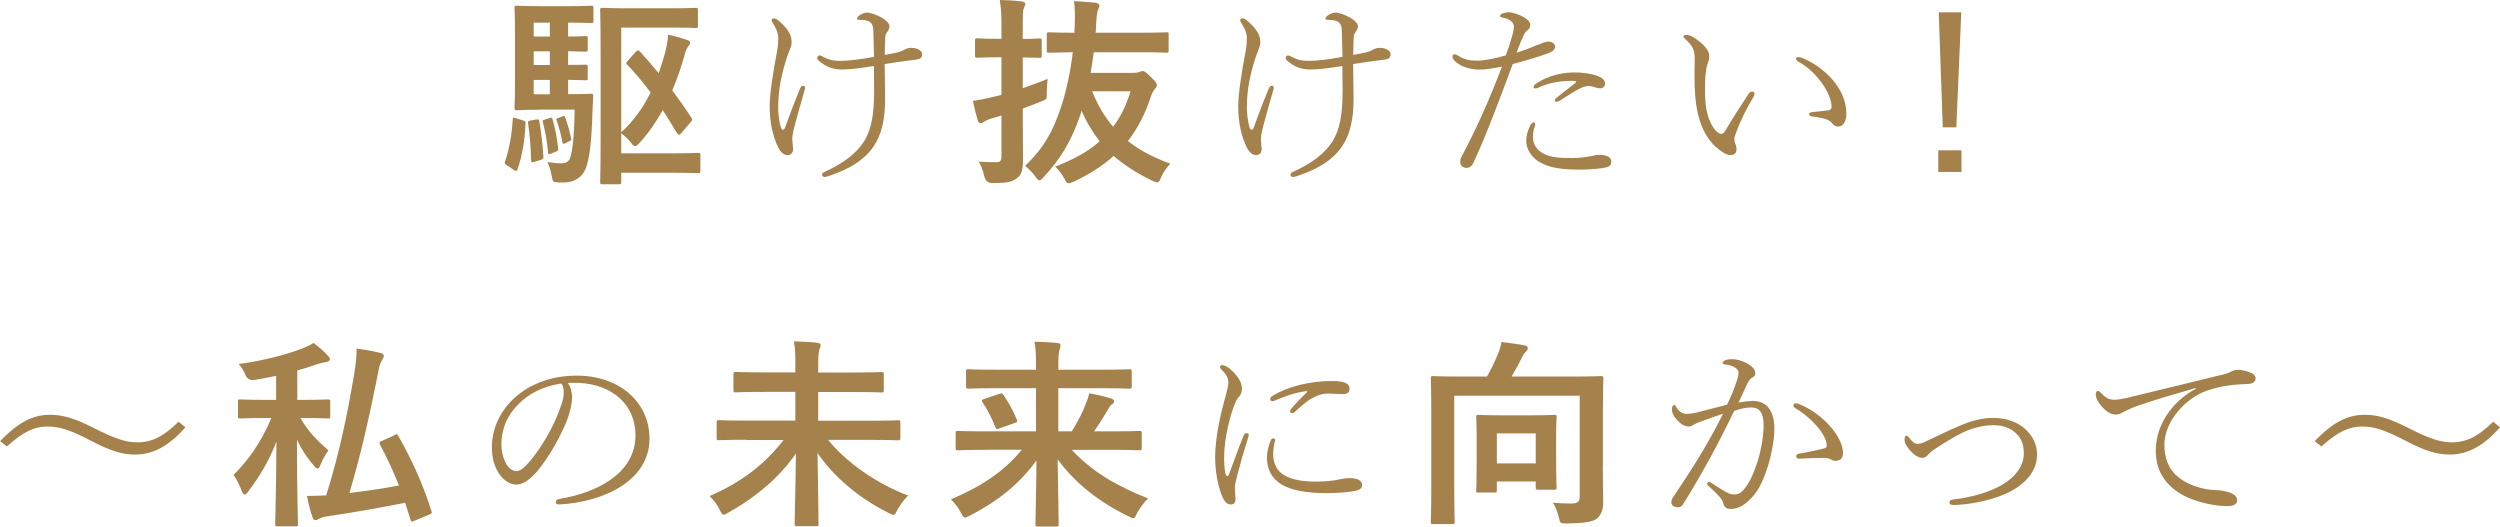 <?xml version="1.0" encoding="UTF-8"?><svg id="b" xmlns="http://www.w3.org/2000/svg" width="223.02" height="46.97" viewBox="0 0 223.02 46.97"><defs><style>.d{fill:#a5814c;}</style></defs><g id="c"><path class="d" d="M46.62,10.73c.26.09.28.11.26.31-.06,1.39-.25,2.7-.7,4.03-.06.18-.11.23-.34.09l-.59-.4c-.23-.12-.25-.18-.19-.36.36-1.12.59-2.27.68-3.73.02-.21.06-.2.3-.12l.57.18ZM48.1,9.79c-1.29,0-1.78.04-1.99.04-.19,0-.21-.02-.21-.22,0-.11.04-.77.04-2.2V2.92c0-1.42-.04-2.09-.04-2.21,0-.18.02-.2.21-.2.21,0,.7.04,1.99.04h2.79c1.2,0,1.75-.04,1.86-.04.17,0,.19.02.19.2v1.15c0,.18-.02.2-.19.2-.11,0-.66-.04-1.86-.04h-.21v1.24c1.04,0,1.44-.04,1.54-.04.19,0,.21.02.21.2v.99c0,.18-.02.2-.21.2-.09,0-.49-.02-1.54-.04v1.22c1,0,1.44-.02,1.54-.02.19,0,.21.02.21.18v1.01c0,.18-.02.2-.21.2-.09,0-.49-.02-1.54-.04v1.28h.36c1.2,0,1.56-.04,1.67-.04.17,0,.23.04.21.23l-.06,1.19c-.08,3.01-.29,4.43-.61,5.26-.34.83-1.08,1.24-1.97,1.24-.25,0-.4,0-.65-.02-.3-.04-.32-.04-.42-.59-.08-.45-.21-.88-.38-1.21.53.07.93.11,1.23.11.4,0,.68-.14.8-.47.21-.65.36-1.8.4-4.32h-3.17ZM47.83,10.67c.23-.04.25-.04.28.14.17,1.03.3,2.02.36,3.13.02.22-.02.25-.23.32l-.59.18c-.23.07-.27.04-.27-.16-.04-1.24-.11-2.16-.27-3.26-.04-.2,0-.22.23-.27l.47-.09ZM49.05,3.26v-1.24h-1.44v1.24h1.44ZM49.05,5.8v-1.22h-1.44v1.22h1.44ZM49.05,8.41v-1.28h-1.44v1.28h1.44ZM49.03,10.53c.19-.07.23-.05.27.13.21.76.4,1.67.49,2.57.02.16,0,.22-.23.31l-.4.16c-.19.09-.25.09-.27-.11-.08-.97-.25-1.87-.46-2.68-.04-.18-.02-.18.19-.25l.4-.13ZM50.19,10.37c.15-.05.17-.04.23.11.21.59.38,1.13.53,1.87.04.13.02.14-.13.23l-.4.2c-.17.09-.21.07-.25-.09-.13-.72-.3-1.33-.51-1.94-.06-.14-.02-.16.15-.23l.38-.14ZM56.73,4.61c.08-.07.13-.11.19-.11s.13.05.21.14c.57.63,1.1,1.26,1.63,1.89.21-.58.38-1.15.55-1.75.17-.63.27-1.21.29-1.69.51.11,1.18.29,1.67.47.23.09.29.14.29.27,0,.09-.06.18-.19.34-.13.18-.21.4-.32.81-.3,1.04-.64,2.09-1.08,3.08.59.79,1.16,1.6,1.71,2.45.11.16.09.2-.06.38l-.85.99c-.09.11-.15.14-.21.14s-.11-.07-.19-.18c-.42-.7-.83-1.37-1.25-2.02-.57,1.04-1.25,2.03-2.07,2.93-.19.2-.3.29-.4.29-.11,0-.21-.11-.36-.31-.3-.38-.61-.65-.87-.83v1.78h4.21c1.88,0,2.54-.04,2.64-.04.19,0,.21.02.21.2v1.39c0,.2-.02.22-.21.22-.09,0-.76-.04-2.64-.04h-4.21v.83c0,.18-.02.2-.21.2h-1.46c-.19,0-.21-.02-.21-.2,0-.11.04-1.33.04-3.78v-7.78c0-2.47-.04-3.67-.04-3.78,0-.18.02-.2.21-.2.11,0,.7.04,2.35.04h3.66c1.65,0,2.2-.04,2.31-.04.17,0,.19.02.19.2v1.4c0,.18-.02.2-.19.2-.11,0-.66-.04-2.31-.04h-4.34v9.34c1.12-1.01,1.97-2.23,2.62-3.55-.63-.86-1.33-1.69-2.09-2.48-.13-.14-.11-.18.06-.36l.74-.83Z"/><path class="d" d="M70.69,12.49c0,.27.06.61.06.81,0,.38-.25.54-.49.54-.29,0-.61-.23-.82-.65-.49-1.01-.78-2.2-.78-3.74,0-1.1.34-3.24.66-4.86.09-.52.11-.94.11-1.21,0-.49-.28-1.01-.53-1.39-.08-.11-.06-.18-.06-.23,0-.07.08-.12.25-.12.21,0,.8.56,1.08.92.36.47.45.81.45,1.24,0,.25-.11.5-.19.7-.04.11-.15.38-.19.5-.55,1.66-.82,3.04-.82,4.63,0,.38.06,1.13.23,1.71.08.29.29.31.38.05.32-.9.8-2.18,1.35-3.51.06-.14.15-.23.28-.23.11,0,.19.11.15.27-.45,1.58-.74,2.59-.99,3.56-.06.25-.15.68-.15,1.01ZM79.95,4.7c.32-.07.53-.16.66-.23.09-.05.34-.2.68-.2.55,0,.97.25.97.54,0,.38-.19.47-.63.52-.83.11-1.73.22-2.71.38,0,.92.04,2,.04,3.1,0,1.85-.32,3.24-1.06,4.3-.82,1.17-2.09,1.96-3.96,2.59-.17.05-.27.09-.4.09-.11,0-.21-.11-.21-.22,0-.07.06-.16.19-.22,1.69-.76,2.88-1.66,3.57-2.75.64-1.06.89-2.34.89-4.5,0-.79-.02-1.51-.02-2.21-1.12.18-2.11.31-2.84.31s-1.4-.18-2.11-.81c-.06-.05-.11-.13-.11-.23s.11-.22.21-.22c.08,0,.15.04.25.09.49.27.91.4,1.54.4.72,0,1.84-.12,3.07-.36-.02-.77-.04-1.62-.06-2.34-.02-.68-.27-.96-1.23-.96-.13,0-.23-.04-.23-.11,0-.09.06-.18.25-.31.23-.16.49-.23.66-.23.28,0,.89.22,1.33.47.32.2.66.47.66.77,0,.16-.08.31-.17.45-.09.12-.19.23-.21.49-.02.52-.04,1.01-.04,1.6.4-.07.7-.13,1.02-.2Z"/><path class="d" d="M91.24,10.58c0,1.26.02,2.75.02,3.64s-.11,1.39-.61,1.73c-.42.29-.83.38-2.11.38q-.59,0-.72-.56c-.13-.58-.32-1.04-.51-1.35.51.04,1,.05,1.54.05.38,0,.49-.09.49-.54v-3.62l-.93.27c-.34.11-.51.2-.63.29-.09.07-.21.11-.3.11-.11,0-.19-.05-.25-.22-.15-.49-.3-1.1-.44-1.76.61-.09,1.08-.18,1.75-.34l.8-.2v-3.35h-.27c-1.35,0-1.76.04-1.88.04-.19,0-.21-.02-.21-.2v-1.33c0-.18.02-.2.21-.2.11,0,.53.04,1.88.04h.27v-.9c0-1.15-.02-1.73-.15-2.56.72.02,1.35.05,1.97.13.19.02.3.11.3.2,0,.14-.06.25-.11.38-.11.22-.11.59-.11,1.82v.94c1.01,0,1.38-.04,1.5-.04.17,0,.19.02.19.2v1.33c0,.18-.02.2-.19.2-.11,0-.49-.02-1.5-.04v2.75c.76-.27,1.54-.56,2.22-.83-.04.32-.08.79-.08,1.24.02.58.02.56-.55.79-.49.2-1.04.41-1.59.61v.9ZM101.08,6.5c.32,0,.44-.04.53-.07.11-.05.21-.09.32-.09.13,0,.25.05.7.49.49.47.57.61.57.76s-.06.22-.15.31c-.09.09-.25.31-.4.76-.49,1.51-1.16,2.79-2.03,3.92,1.04.83,2.29,1.48,3.78,2.02-.32.34-.63.76-.83,1.24-.13.31-.19.43-.34.43-.09,0-.23-.05-.46-.16-1.35-.65-2.47-1.37-3.42-2.2-.97.86-2.12,1.62-3.57,2.3-.23.09-.36.14-.45.14-.15,0-.23-.12-.36-.38-.23-.43-.53-.85-.85-1.1,1.63-.63,2.96-1.35,3.98-2.27-.64-.81-1.18-1.71-1.61-2.72-.04.11-.08.2-.09.29-.8,2.38-1.78,4-3.32,5.65-.15.18-.27.27-.36.27s-.19-.11-.36-.34c-.3-.41-.57-.68-.91-.95,1.65-1.6,2.5-3.06,3.24-5.37.46-1.42.82-3.11,1.01-4.77-1.46.02-2.01.04-2.11.04-.19,0-.21-.02-.21-.22v-1.4c0-.18.02-.2.21-.2.09,0,.68.04,2.26.04,0-.16,0-.34.02-.5.04-1.04.02-1.73-.06-2.32.74.04,1.37.09,1.93.14.19.04.34.14.34.25,0,.14-.09.31-.15.45-.09.23-.11.61-.15,1.28l-.04.7h3.76c1.82,0,2.45-.04,2.56-.04.17,0,.19.02.19.2v1.4c0,.2-.02.22-.19.22-.11,0-.74-.04-2.56-.04h-3.93c-.08.61-.17,1.24-.28,1.84h3.79ZM97.42,8.14c.51,1.24,1.12,2.29,1.88,3.17.68-.9,1.18-1.94,1.56-3.17h-3.43Z"/><path class="d" d="M112.49,12.49c0,.27.06.61.06.81,0,.38-.25.54-.49.54-.29,0-.61-.23-.82-.65-.49-1.01-.78-2.2-.78-3.74,0-1.1.34-3.24.66-4.86.09-.52.11-.94.11-1.21,0-.49-.28-1.01-.53-1.39-.08-.11-.06-.18-.06-.23,0-.07.08-.12.25-.12.21,0,.8.56,1.08.92.36.47.46.81.46,1.24,0,.25-.11.5-.19.7-.04.11-.15.38-.19.5-.55,1.66-.82,3.04-.82,4.63,0,.38.06,1.13.23,1.71.08.29.29.31.38.05.32-.9.8-2.18,1.35-3.51.06-.14.15-.23.28-.23.11,0,.19.11.15.27-.45,1.58-.74,2.59-.99,3.56-.06.25-.15.68-.15,1.01ZM121.74,4.7c.32-.07.53-.16.66-.23.09-.05.34-.2.68-.2.55,0,.97.25.97.54,0,.38-.19.47-.63.52-.83.11-1.73.22-2.71.38,0,.92.04,2,.04,3.1,0,1.85-.32,3.24-1.06,4.3-.82,1.17-2.09,1.96-3.96,2.59-.17.05-.27.09-.4.09-.11,0-.21-.11-.21-.22,0-.07.06-.16.19-.22,1.69-.76,2.88-1.66,3.57-2.75.64-1.06.89-2.34.89-4.5,0-.79-.02-1.51-.02-2.21-1.12.18-2.11.31-2.84.31s-1.4-.18-2.11-.81c-.06-.05-.11-.13-.11-.23s.11-.22.21-.22c.08,0,.15.04.25.09.49.27.91.4,1.54.4.72,0,1.84-.12,3.07-.36-.02-.77-.04-1.62-.06-2.34-.02-.68-.27-.96-1.23-.96-.13,0-.23-.04-.23-.11,0-.09.06-.18.25-.31.23-.16.49-.23.66-.23.28,0,.89.22,1.33.47.32.2.66.47.66.77,0,.16-.08.31-.17.45-.09.12-.19.23-.21.49-.02.52-.04,1.01-.04,1.6.4-.07.7-.13,1.02-.2Z"/><path class="d" d="M137.22,4c.32-.14.63-.29.91-.29.27,0,.59.14.59.45,0,.29-.23.45-.66.61-.87.31-1.92.63-3.11.94-1.21,3.22-2.18,5.92-3.51,8.82-.15.32-.4.45-.61.45-.13,0-.34-.07-.44-.18-.1-.13-.13-.23-.13-.4,0-.11.04-.23.09-.36,1.42-2.66,2.56-5.26,3.64-8.1-.64.14-1.42.27-2.03.27s-1.38-.18-1.84-.5c-.25-.16-.55-.41-.55-.67,0-.11.09-.2.21-.2.08,0,.21.07.36.16.47.31.97.41,1.61.41.76,0,1.73-.22,2.58-.47.23-.61.38-1.06.53-1.6.08-.25.19-.67.19-.94,0-.36-.28-.68-.91-.81-.29-.05-.32-.09-.32-.18s.13-.18.27-.23c.19-.05.36-.09.51-.09.32,0,1.12.25,1.59.61.19.14.32.34.32.52,0,.2-.11.4-.27.5-.21.16-.27.32-.4.61-.19.4-.36.88-.55,1.37.7-.22,1.27-.43,1.92-.72ZM136.75,12.24c0,.68.42,1.21.97,1.48.72.36,1.59.38,2.52.38.66,0,1.42-.11,1.75-.18.28-.07.47-.11.78-.11.19,0,.4.04.59.11.29.11.38.32.38.5,0,.32-.15.49-.82.58-.78.11-1.44.13-2.07.13-1.54,0-2.64-.16-3.51-.67-.7-.41-1.19-1.15-1.19-1.89,0-.49.15-.94.34-1.33.08-.16.21-.32.34-.32.09,0,.13.09.13.14,0,.09-.06.23-.08.31-.09.29-.13.61-.13.88ZM140.49,7.22c-1-.04-2.31.11-3.32.63-.06.02-.15.04-.21.04-.09,0-.15-.05-.15-.13,0-.09.06-.18.15-.25,1.18-.83,2.58-1.1,3.91-1.04.63.04,1.35.16,1.78.36.36.16.55.38.53.67-.02.25-.23.4-.46.38-.13,0-.27-.04-.42-.09-.23-.07-.36-.11-.51-.11-.19-.02-.42.02-.74.16-.47.2-1.27.74-1.92,1.15-.13.07-.23.09-.3.09-.09,0-.13-.05-.13-.14,0-.07.08-.14.17-.23.44-.36,1.21-.95,1.63-1.28.15-.13.15-.18-.02-.2Z"/><path class="d" d="M153.08,13.14c-1.59-1.51-1.92-3.73-1.92-6.43,0-.5.02-1.03.02-1.48,0-.74-.15-1.12-.83-1.73-.11-.11-.17-.18-.17-.23,0-.11.11-.16.27-.16.3,0,.76.27,1.14.58.61.49.89.92.89,1.31,0,.29-.08.5-.17.77-.15.43-.21,1.31-.21,2.12,0,1.31.1,2.23.51,3.08.32.65.68.97.93.97.15,0,.27-.09.38-.29.59-1.01,1.2-1.96,2.07-3.28.09-.14.19-.2.32-.2.09,0,.21.07.21.18s-.08.25-.11.32c-.61,1.01-1.2,2.23-1.5,3.06-.09.27-.19.47-.19.67,0,.13.02.29.08.41.08.16.11.36.11.56,0,.25-.19.47-.55.47-.32,0-.85-.32-1.27-.72ZM160.63,5.11c2.24.88,4.08,2.9,4.08,4.99,0,.68-.25,1.19-.72,1.19-.25,0-.4-.11-.49-.23-.27-.36-.63-.52-1.86-.67-.19-.02-.25-.11-.25-.23,0-.09.09-.14.28-.16.51-.05.91-.09,1.44-.16.23-.04.28-.16.28-.32,0-1.17-1.33-3.15-2.98-4.03-.13-.07-.19-.2-.19-.27,0-.11.19-.18.4-.09Z"/><path class="d" d="M174.98,15.34h-2.07v-1.93h2.07v1.93ZM174.52,11.36h-1.21l-.36-10.26h2.01l-.44,10.26Z"/><path class="d" d="M0,39.36c1.52-1.58,2.85-2.36,4.46-2.36,1.16,0,2.18.32,3.81,1.13,1.93.99,2.92,1.33,4,1.33,1.16,0,2.24-.43,3.66-1.84l.61.5c-1.48,1.67-2.88,2.43-4.5,2.43-1.1,0-2.14-.31-3.81-1.17-1.88-.99-2.86-1.33-4-1.33s-2.12.43-3.62,1.78l-.61-.49Z"/><path class="d" d="M26.81,37.3c.66,1.19,1.54,2.05,2.49,2.88-.27.36-.55.87-.72,1.31-.08.2-.15.31-.25.31-.08,0-.19-.09-.32-.25-.65-.74-1.1-1.44-1.52-2.32,0,4.3.09,7.22.09,7.54,0,.16-.02.18-.21.18h-1.61c-.19,0-.21-.02-.21-.18,0-.32.09-3.26.11-7.38-.66,1.75-1.56,3.19-2.52,4.46-.13.18-.23.27-.32.27-.08,0-.15-.09-.25-.31-.19-.5-.47-1.1-.74-1.44,1.31-1.31,2.41-2.81,3.38-5.08h-.55c-1.59,0-2.12.04-2.24.04-.19,0-.19-.02-.19-.2v-1.3c0-.18,0-.2.19-.2.11,0,.64.04,2.24.04h.97v-2.14c-.61.12-1.25.25-1.9.36q-.61.09-.83-.43c-.17-.4-.36-.72-.61-.99,2.29-.29,4.51-.92,5.69-1.39.46-.18.68-.29.99-.49.53.41.93.76,1.27,1.12.11.12.19.22.19.34s-.13.22-.36.25c-.25.04-.49.09-.82.2-.55.2-1.12.38-1.73.54v2.63h.49c1.61,0,2.12-.04,2.24-.04.19,0,.21.02.21.2v1.3c0,.18-.02.2-.21.2-.11,0-.63-.04-2.24-.04h-.21ZM35.15,38.82c.27-.11.29-.11.38.07,1.27,2.21,2.24,4.43,2.96,6.7.06.18.04.22-.21.32l-1.29.54c-.28.11-.3.13-.36-.07l-.49-1.53c-2.18.43-4.38.83-7,1.22-.3.05-.53.13-.66.2-.11.07-.21.13-.32.13-.13,0-.23-.07-.28-.25-.19-.54-.36-1.17-.49-1.91.57,0,1.12-.02,1.71-.05,1.2-3.85,1.88-7.16,2.5-10.85.13-.79.23-1.53.21-2.25.78.11,1.42.22,2.07.38.21.05.36.14.36.27,0,.14-.06.22-.13.34-.15.22-.25.47-.34.97-.76,3.85-1.54,7.38-2.6,10.93,1.44-.18,2.9-.38,4.42-.67-.49-1.24-1.04-2.43-1.69-3.65-.1-.18-.06-.23.15-.32l1.12-.5Z"/><path class="d" d="M51.03,35.49c0,.52-.17,1.19-.36,1.76-.57,1.55-1.65,3.47-2.73,4.77-.61.7-1.25,1.21-1.88,1.21-.59,0-1.14-.4-1.52-.94-.42-.63-.66-1.42-.66-2.38,0-1.76.8-3.33,2.07-4.46,1.23-1.1,3.07-1.94,5.5-1.94,3.81,0,6.49,2.36,6.49,5.62,0,3.78-4.15,5.67-8.04,5.87-.21.02-.32-.09-.32-.2,0-.14.06-.23.32-.29,3.17-.52,6.79-2.18,6.79-5.69,0-2.74-2.11-4.52-5.01-4.66-.3-.02-.7-.02-1.02,0,.27.4.38.88.38,1.33ZM46.27,36.04c-.99.95-1.54,2.2-1.54,3.56,0,.77.17,1.3.45,1.82.21.36.57.61.89.61.34,0,.74-.31,1.33-1.04,1.12-1.4,2.05-3.08,2.62-4.72.21-.58.27-.92.27-1.3s-.09-.63-.23-.76c-1.82.29-2.94.99-3.79,1.82Z"/><path class="d" d="M66.57,39.23c-1.71,0-2.31.04-2.43.04-.19,0-.21-.02-.21-.2v-1.39c0-.18.02-.2.21-.2.11,0,.72.04,2.43.04h4.38v-2.56h-2.71c-1.84,0-2.5.04-2.62.04-.17,0-.19-.02-.19-.2v-1.42c0-.18.02-.2.19-.2.11,0,.78.04,2.62.04h2.71v-.63c0-1.04,0-1.42-.13-2.14.7.02,1.44.05,2.09.13.19.02.3.11.3.2,0,.18-.11.32-.13.47-.06.25-.09.59-.09,1.31v.67h3.04c1.84,0,2.5-.04,2.62-.04.17,0,.19.02.19.2v1.42c0,.18-.02.2-.19.2-.11,0-.78-.04-2.62-.04h-3.04v2.56h4.67c1.73,0,2.31-.04,2.43-.04.21,0,.23.02.23.2v1.39c0,.18-.02.2-.23.2-.11,0-.7-.04-2.43-.04h-3.79c1.59,1.96,4.27,3.89,7.15,4.97-.38.34-.72.83-.99,1.31-.13.31-.21.41-.32.41-.09,0-.23-.07-.46-.18-2.66-1.33-4.86-3.22-6.32-5.33.04,2.66.09,5.44.09,6.32,0,.18-.02.2-.21.2h-1.71c-.19,0-.21-.02-.21-.2,0-.83.09-3.64.11-6.28-1.38,2-3.38,3.78-6.01,5.26-.21.12-.34.2-.44.2-.11,0-.19-.13-.34-.43-.23-.47-.55-.9-.91-1.24,2.88-1.24,4.97-2.88,6.6-5h-3.34Z"/><path class="d" d="M87.87,40.13c-1.71,0-2.3.04-2.41.04-.19,0-.21-.02-.21-.22v-1.31c0-.18.02-.2.21-.2.11,0,.7.04,2.41.04h4.55v-3.85h-3.49c-1.82,0-2.43.04-2.54.04-.19,0-.21-.02-.21-.2v-1.33c0-.18.02-.2.21-.2.11,0,.72.04,2.54.04h3.49v-.38c0-1.04-.02-1.4-.13-2.12.68.02,1.38.05,2.05.12.19.02.27.11.27.18,0,.18-.08.34-.11.5-.06.23-.09.58-.09,1.3v.4h3.78c1.82,0,2.43-.04,2.54-.04.21,0,.23.02.23.2v1.33c0,.18-.02.2-.23.2-.11,0-.72-.04-2.54-.04h-3.78v3.85h1.2c.53-.86.97-1.69,1.25-2.45.13-.32.25-.63.3-.95.63.11,1.37.29,1.92.45.23.07.3.16.3.29,0,.11-.06.18-.17.23-.11.07-.25.25-.47.65-.36.59-.7,1.15-1.14,1.78h1.63c1.71,0,2.3-.04,2.41-.04.19,0,.21.02.21.2v1.31c0,.2-.02.22-.21.22-.11,0-.7-.04-2.41-.04h-3.62c1.71,1.84,3.78,3.13,6.81,4.34-.38.34-.72.83-.99,1.31-.15.32-.21.45-.34.45-.09,0-.21-.07-.44-.18-2.52-1.22-4.72-2.9-6.3-5.08.04,2.61.09,5.13.09,5.8,0,.18-.02.2-.21.2h-1.65c-.19,0-.21-.02-.21-.2,0-.7.08-3.15.09-5.69-1.54,2.12-3.47,3.64-5.92,4.91-.23.11-.36.18-.46.18-.13,0-.19-.12-.36-.43-.26-.5-.55-.85-.89-1.19,2.73-1.17,4.74-2.48,6.32-4.43h-3.28ZM89.14,35.14c.21-.07.27-.07.38.09.44.67.82,1.31,1.19,2.21.08.18.02.22-.19.29l-1.37.49c-.25.09-.29.07-.36-.11-.32-.83-.72-1.62-1.14-2.21-.11-.18-.08-.23.15-.31l1.33-.45Z"/><path class="d" d="M111.19,38.64c.1,0,.21.05.21.16,0,.05-.02.11-.04.18-.4,1.26-.74,2.45-.95,3.28-.11.43-.25.94-.25,1.24,0,.4.06.77.06,1.03,0,.31-.13.47-.42.47s-.51-.14-.74-.65c-.44-1.03-.66-2.36-.66-3.56,0-1.76.49-3.89.91-5.38.13-.49.27-.97.27-1.26,0-.49-.23-.81-.59-1.15-.08-.07-.15-.16-.15-.27,0-.09.09-.16.17-.16.44,0,1.01.58,1.31.95.32.4.47.77.47,1.19,0,.27-.13.56-.26.68-.11.11-.25.32-.36.61-.44,1.04-.97,3.15-.97,4.82,0,.49.04,1.06.11,1.4.04.18.09.25.15.25.08,0,.13-.05.17-.14.42-1.13.83-2.29,1.31-3.47.06-.16.13-.21.25-.21ZM113.73,39.36c-.08.34-.15.68-.15,1.17,0,.81.32,1.44.91,1.82.85.52,1.93.61,2.9.61.74,0,1.5-.05,2.22-.22.21-.05.49-.09.76-.09.63,0,1.14.18,1.14.59,0,.25-.11.41-.49.52-.59.16-1.86.23-2.69.23-1.39,0-3.24-.16-4.25-.94-.66-.49-1.06-1.22-1.06-2.23,0-.47.13-1.08.36-1.57.06-.11.11-.14.21-.14.15,0,.17.11.15.23ZM116.54,34.89c-.99.12-1.94.47-2.79.83-.08.04-.17.07-.23.07-.13,0-.21-.07-.21-.18,0-.13.08-.22.23-.31,1.44-.86,3.34-1.31,5.33-1.31,1.21,0,1.52.29,1.52.68,0,.34-.19.49-.59.49-.32,0-.8-.05-1.33-.05-.36,0-.76.07-1.18.29-.66.32-.95.61-1.75,1.31-.09.09-.17.14-.25.14-.09,0-.21-.05-.21-.14,0-.07.04-.16.11-.25.46-.54.91-1.01,1.38-1.44.09-.09.08-.14-.06-.12Z"/><path class="d" d="M142.98,41.62c0,1.57.04,2.52.04,3.15,0,.67-.17,1.15-.55,1.48-.38.31-1.1.41-2.69.45-.61,0-.59-.02-.72-.54-.13-.54-.3-.97-.53-1.31.59.04,1.08.07,1.59.07.55,0,.8-.12.8-.58v-9.04h-11.19v8.62c0,1.69.04,2.54.04,2.65,0,.16-.02.18-.21.18h-1.71c-.19,0-.21-.02-.21-.18,0-.13.04-.99.04-2.88v-7.04c0-1.89-.04-2.77-.04-2.9,0-.18.02-.2.21-.2.13,0,.78.04,2.58.04h2.22c.4-.7.76-1.46,1-2.07.13-.32.21-.58.29-1.01.78.09,1.57.2,2.12.31.17.04.23.13.23.23,0,.14-.08.23-.15.31-.15.13-.25.25-.32.43-.28.58-.63,1.22-.97,1.8h5.39c1.8,0,2.45-.04,2.56-.04.21,0,.23.02.23.2,0,.11-.04,1.1-.04,2.99v4.88ZM131.9,43.95c-.19,0-.21-.02-.21-.2,0-.13.04-.58.04-3.01v-1.55c0-1.39-.04-1.85-.04-1.98,0-.18.02-.2.21-.2.11,0,.59.04,2.01.04h2.71c1.44,0,1.9-.04,2.03-.04.19,0,.21.02.21.2,0,.11-.04.58-.04,1.67v1.69c0,2.38.04,2.81.04,2.92,0,.18-.02.2-.21.2h-1.42c-.21,0-.23-.02-.23-.2v-.54h-3.47v.79c0,.18-.02.2-.21.2h-1.42ZM133.53,41.34h3.47v-2.68h-3.47v2.68Z"/><path class="d" d="M156.32,35.76c1.54,0,1.97,1.22,1.97,2.54,0,.97-.34,2.72-.76,3.82-.34.97-.78,1.89-1.55,2.56-.49.47-1.02.72-1.58.72-.4,0-.59-.16-.68-.52-.04-.16-.11-.32-.29-.52-.26-.32-.68-.7-1.06-1.04-.08-.07-.08-.11-.08-.16,0-.07.08-.18.17-.18.06,0,.11.04.19.09.61.41,1.14.74,1.59.95.11.05.28.09.49.09.23,0,.47-.07.7-.29.68-.72,1.02-1.64,1.37-2.68.34-1.12.53-2.39.53-3.17,0-1.15-.36-1.62-1.12-1.62-.46,0-.93.11-1.5.31-1.38,2.83-2.84,5.56-4.55,8.3-.11.2-.27.29-.51.29-.32,0-.55-.16-.55-.45,0-.13.04-.29.17-.47,1.63-2.41,3.17-4.84,4.44-7.42-.68.22-1.31.45-1.94.68-.27.09-.51.2-.72.32-.13.09-.25.14-.4.14-.23,0-.53-.11-.8-.34-.47-.43-.68-.77-.7-1.17,0-.29.09-.41.21-.41.08,0,.09.05.17.18.23.38.55.61.93.61.32,0,.66-.05,1.33-.23.63-.16,1.4-.36,2.28-.59.4-.83.63-1.4.87-2.14.08-.22.15-.47.15-.74,0-.34-.57-.67-1.21-.7-.13-.02-.21-.07-.21-.16,0-.05.04-.11.15-.18.13-.09.4-.14.72-.14.7,0,2.05.54,2.05,1.28,0,.13-.1.29-.27.36-.11.05-.29.22-.47.59-.25.54-.49,1.1-.76,1.64.4-.07.82-.13,1.21-.13ZM163.83,41.12c-.13,0-.29,0-.49-.13-.11-.07-.32-.14-.63-.14-.7,0-1.38.02-2.2.07-.17.02-.27-.07-.27-.22,0-.13.06-.18.21-.22.89-.16,1.65-.31,2.24-.47.19-.05.27-.13.27-.27,0-.86-1.18-2.36-2.86-3.37-.08-.05-.11-.13-.11-.2,0-.09.08-.2.17-.2s.19.02.27.05c2.2.86,3.98,2.97,3.98,4.39,0,.49-.27.68-.57.68Z"/><path class="d" d="M180.64,38.26c.7.61,1.08,1.39,1.08,2.3,0,1.46-1.02,2.56-2.37,3.28-1.37.72-3.26,1.1-4.59,1.19-.19.02-.36.02-.51.02-.19,0-.34-.05-.34-.25,0-.11.08-.22.28-.23,1.86-.23,3.34-.7,4.4-1.31,1.31-.77,1.95-1.8,1.95-2.77,0-.77-.15-1.3-.68-1.82-.49-.49-1.2-.74-2.03-.74s-1.84.23-2.73.65c-.82.4-1.67.94-2.52,1.49-.25.18-.4.29-.59.5-.17.22-.32.27-.53.27-.34,0-.74-.27-1.12-.72-.23-.29-.44-.54-.44-.92,0-.23.09-.34.17-.34.09,0,.17.11.27.23.15.22.46.49.63.5.21.02.42-.02.76-.18,1.08-.5,2.05-.99,3-1.39,1.08-.47,2.05-.74,3.09-.74,1.16,0,2.16.38,2.83.97Z"/><path class="d" d="M195.85,34.62c-1.73.49-3.55,1.03-5.08,1.55-.63.22-1.18.49-1.4.61-.23.14-.36.2-.65.2-.36,0-.8-.23-1.25-.74-.21-.25-.51-.68-.51-1.03,0-.23.08-.34.19-.34.08,0,.13.05.25.16.44.45.72.65,1.27.63.21,0,.76-.09,1.21-.2,2.49-.59,5.31-1.3,8.23-2,.36-.07.76-.22.89-.29.17-.11.4-.18.63-.18.36,0,.72.09,1.08.23.27.09.51.27.51.54,0,.25-.23.47-.63.49-1.29.04-2.43.16-3.68.59-1.86.61-3.83,2.7-3.83,4.84,0,1.12.34,2.2,1.29,2.92.89.72,2.24,1.1,3.3,1.12.42.02,1.02.09,1.44.31.29.14.46.31.46.65,0,.27-.29.47-.87.47-1.33,0-3.49-.47-4.74-1.49-1.12-.88-1.65-2.05-1.65-3.44,0-2.27,1.42-4.39,3.58-5.54l-.04-.05Z"/><path class="d" d="M206.48,39.36c1.52-1.58,2.85-2.36,4.46-2.36,1.16,0,2.18.32,3.81,1.13,1.93.99,2.92,1.33,4,1.33,1.16,0,2.24-.43,3.66-1.84l.61.5c-1.48,1.67-2.88,2.43-4.5,2.43-1.1,0-2.14-.31-3.81-1.17-1.88-.99-2.86-1.33-4-1.33s-2.12.43-3.62,1.78l-.61-.49Z"/></g></svg>
